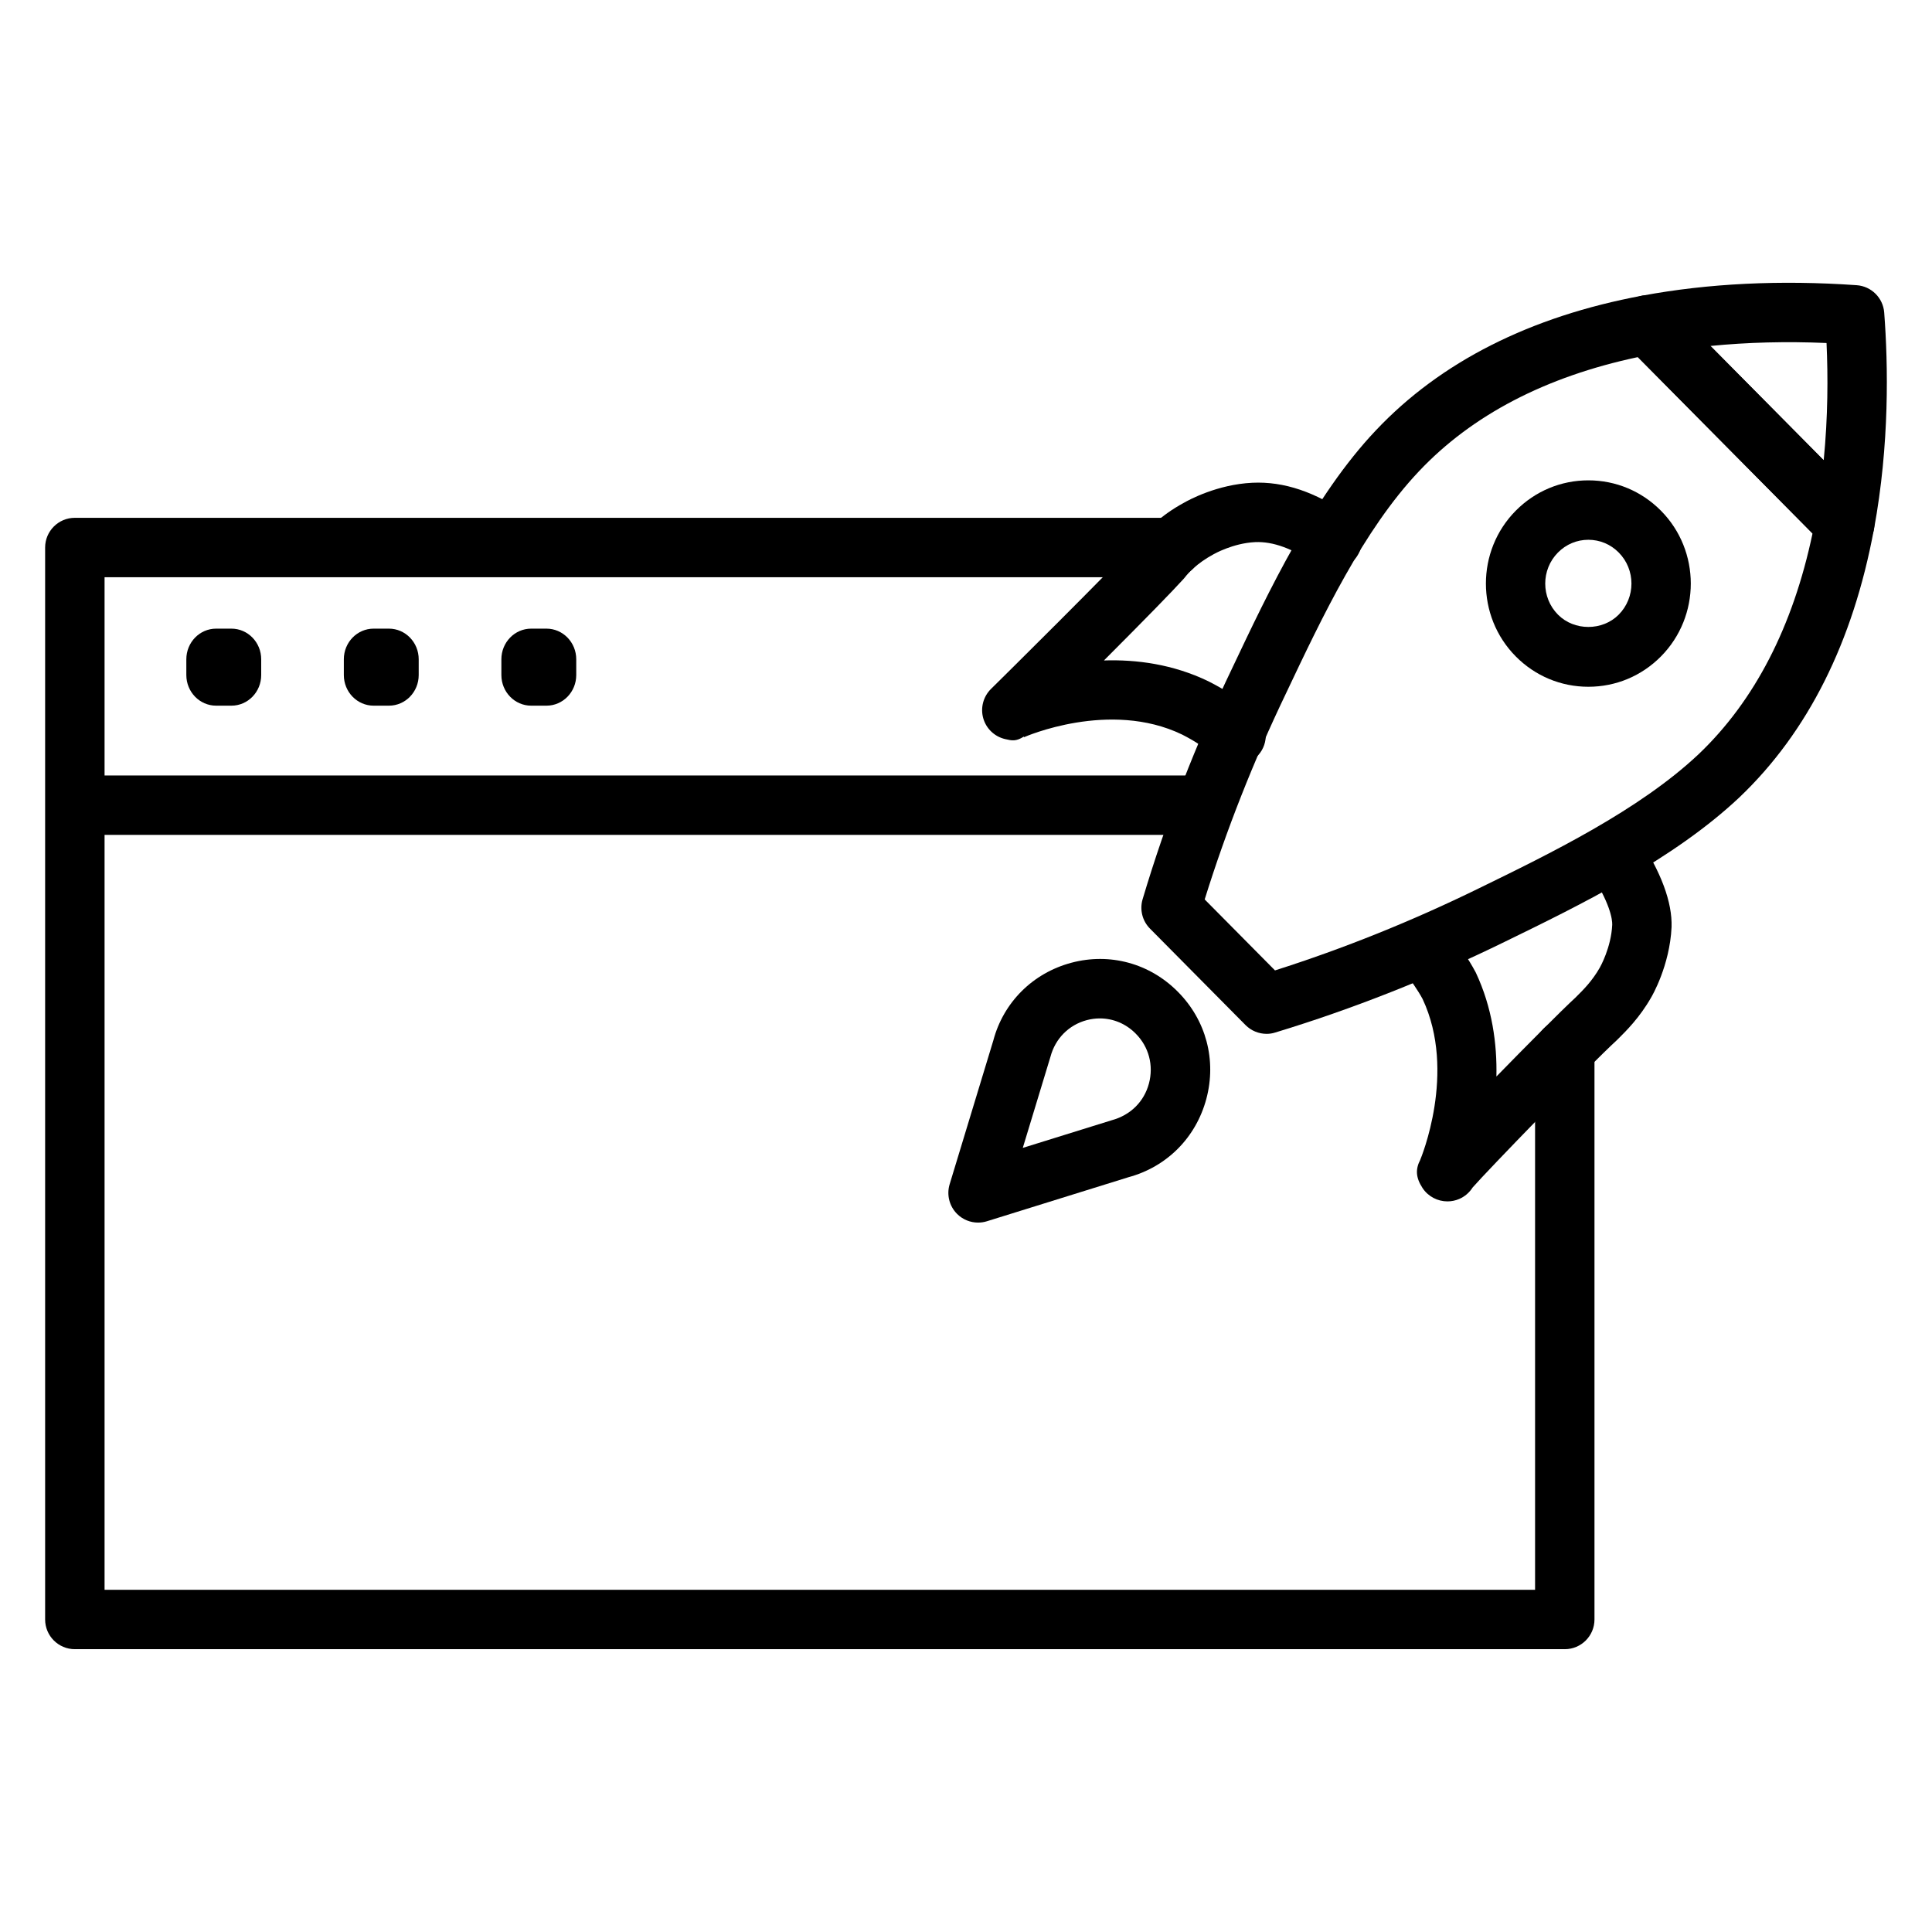 <?xml version="1.0" encoding="UTF-8"?>
<!-- Uploaded to: ICON Repo, www.iconrepo.com, Generator: ICON Repo Mixer Tools -->
<svg fill="#000000" width="800px" height="800px" version="1.1" viewBox="144 144 512 512" xmlns="http://www.w3.org/2000/svg">
 <g>
  <path d="m558.68 581.05h-394.85c-4.344 0-7.871-3.527-7.871-7.871v-284.08c0-4.344 3.527-7.871 7.871-7.871h290.81c4.344 0 7.871 3.527 7.871 7.871s-3.527 7.871-7.871 7.871h-282.93v268.34h379.1v-143.2c0-4.344 3.527-7.871 7.871-7.871s7.871 3.527 7.871 7.871v151.07c0 4.344-3.523 7.871-7.871 7.871z"/>
  <path d="m463.11 365.25h-297.95c-4.344 0-7.871-3.527-7.871-7.871s3.527-7.871 7.871-7.871h297.95c4.344 0 7.871 3.527 7.871 7.871 0 4.348-3.523 7.871-7.871 7.871z"/>
  <path d="m205.33 331.01h-4.059c-4.356 0-7.891-3.637-7.891-8.121v-4.172c0-4.484 3.535-8.121 7.891-8.121h4.059c4.356 0 7.891 3.637 7.891 8.121v4.172c0.004 4.488-3.531 8.121-7.891 8.121z"/>
  <path d="m247.07 331.01h-4.059c-4.356 0-7.891-3.637-7.891-8.121v-4.172c0-4.484 3.535-8.121 7.891-8.121h4.059c4.356 0 7.891 3.637 7.891 8.121v4.172c0 4.488-3.531 8.121-7.891 8.121z"/>
  <path d="m288.82 331.01h-4.059c-4.356 0-7.891-3.637-7.891-8.121v-4.172c0-4.484 3.535-8.121 7.891-8.121h4.059c4.356 0 7.891 3.637 7.891 8.121v4.172c0.004 4.488-3.531 8.121-7.891 8.121z"/>
  <path d="m479.66 417.98c-2.066 0-4.094-0.82-5.594-2.336l-25.309-25.551c-2.027-2.043-2.773-5.031-1.953-7.789 6.16-20.664 14.164-41.297 23.785-61.328 9.598-20.262 21.566-45.531 38-62.895 17.152-18.184 40.922-30.207 70.633-35.734 2.547-0.477 5.195 0.352 7.031 2.199l52.215 52.707c1.816 1.836 2.617 4.438 2.148 6.969-5.535 29.91-17.52 53.812-35.617 71.051-17.52 16.523-42.344 28.621-62.293 38.344-19.828 9.707-40.273 17.785-60.762 24.012-0.746 0.242-1.52 0.352-2.285 0.352zm-16.406-35.625 18.633 18.812c18.168-5.777 36.281-13.062 53.91-21.691 18.996-9.262 42.625-20.777 58.371-35.625 14.824-14.117 24.973-33.785 30.168-58.477l-46.297-46.734c-24.453 5.191-43.957 15.363-58.012 30.266-14.715 15.551-25.621 38.559-35.23 58.855-8.582 17.879-15.816 36.215-21.543 54.594z"/>
  <path d="m632.88 290.67c-2.066 0-4.09-0.82-5.594-2.332l-52.211-52.711c-2.051-2.07-2.789-5.109-1.922-7.891 0.875-2.781 3.207-4.856 6.078-5.387 17.477-3.254 36.594-4.184 56.805-2.769 3.898 0.273 7.004 3.363 7.297 7.254 1.055 13.805 1.438 34.969-2.707 57.395-0.535 2.883-2.621 5.227-5.422 6.09-0.766 0.238-1.547 0.352-2.324 0.352zm-35.59-54.988 30.008 30.293c1.141-11.598 1.152-22.34 0.754-31.074-10.68-0.461-20.949-0.191-30.762 0.781z"/>
  <path d="m564.93 326c-7.269 0-14.102-2.859-19.234-8.039-10.551-10.648-10.551-27.977 0-38.625 5.137-5.18 11.965-8.039 19.234-8.039 7.269 0 14.098 2.856 19.234 8.039 10.551 10.652 10.551 27.977 0 38.629-5.133 5.184-11.965 8.035-19.234 8.035zm0-38.953c-3.035 0-5.894 1.195-8.051 3.375-4.5 4.539-4.5 11.926 0 16.465 4.305 4.348 11.793 4.348 16.098 0 4.5-4.543 4.5-11.926 0-16.469-2.152-2.176-5.008-3.371-8.047-3.371z"/>
  <path d="m527.59 462.38c-2.609 0-5.144-1.289-6.633-3.586-1.82-2.797-1.84-5.031-0.559-7.457l-0.012-0.004c0.098-0.227 9.734-23.199 0.617-42.586-1.094-2.07-3.242-5.25-5.898-8.645-2.68-3.426-2.074-8.371 1.352-11.051 3.426-2.672 8.367-2.078 11.051 1.352 2.277 2.918 5.453 7.25 7.598 11.344 4.367 9.293 5.648 18.938 5.457 27.539 7.621-7.809 16.992-17.277 21.023-20.984l0.359-0.367c1.5-1.48 4.012-3.957 6.019-7.508 0.102-0.176 3.012-5.328 3.289-11.348 0.043-1.371-0.469-5.762-6.242-14.5-2.394-3.629-1.398-8.512 2.227-10.906 3.637-2.398 8.512-1.395 10.906 2.227 6.078 9.199 9.051 17.207 8.836 23.801-0.48 10.219-5.199 18.285-5.402 18.621-3.016 5.32-6.773 9.027-8.582 10.816l-0.488 0.488c-7.621 7.016-34.352 34.605-38.258 39.082-0.844 1.332-2.066 2.391-3.531 3.023-1.012 0.438-2.078 0.648-3.129 0.648zm0.004-7.875h0.039z"/>
  <path d="m471.58 346.76c-1.867 0-3.731-0.656-5.231-1.996-2.68-2.383-5.562-4.32-9.086-6.102-19.199-9.273-41.656 0.598-41.875 0.699l-0.07-0.152c-2.07 1.312-3.125 1.078-4.945 0.656-2.781-0.641-5.004-2.742-5.793-5.492-0.793-2.742-0.02-5.723 1.996-7.75 0.059-0.059 0.113-0.113 0.172-0.168 2.156-2.109 32.008-31.656 39.062-39.406 1.82-2.301 5.629-6.379 11.867-9.766 1.426-0.824 8.93-4.898 18.188-5.344 8.43-0.402 16.758 2.449 25.691 8.645 3.574 2.481 4.461 7.383 1.984 10.957-2.481 3.57-7.383 4.453-10.953 1.98-5.996-4.156-11.219-6.062-15.98-5.852-5.898 0.285-10.953 3.191-11.004 3.219-4.484 2.426-6.75 5.031-7.535 6.047-0.125 0.16-0.25 0.32-0.395 0.469-2.961 3.277-10.062 10.551-21.117 21.625 8.59-0.285 18.297 0.984 27.68 5.519 4.891 2.473 8.852 5.141 12.574 8.457 3.246 2.894 3.535 7.867 0.641 11.117-1.547 1.746-3.707 2.637-5.871 2.637z"/>
  <path d="m403.2 468c-2.051 0-4.051-0.801-5.547-2.285-2.066-2.055-2.832-5.086-1.988-7.871l11.578-38.117c2.664-10.055 10.422-17.855 20.688-20.59 10.195-2.715 20.75 0.152 28.215 7.691 7.473 7.508 10.297 18.121 7.543 28.398-2.75 10.258-10.48 18.02-20.68 20.762l-37.477 11.66c-0.766 0.238-1.555 0.352-2.332 0.352zm32.27-54.109c-1.152 0-2.32 0.148-3.484 0.461-4.738 1.262-8.324 4.883-9.598 9.684l-7.34 24.168 23.578-7.332c5.004-1.355 8.578-4.957 9.852-9.723 1.285-4.793-0.02-9.738-3.496-13.223-0.008-0.008-0.016-0.016-0.023-0.023-2.582-2.617-5.977-4.012-9.488-4.012z"/>
 </g>
</svg>